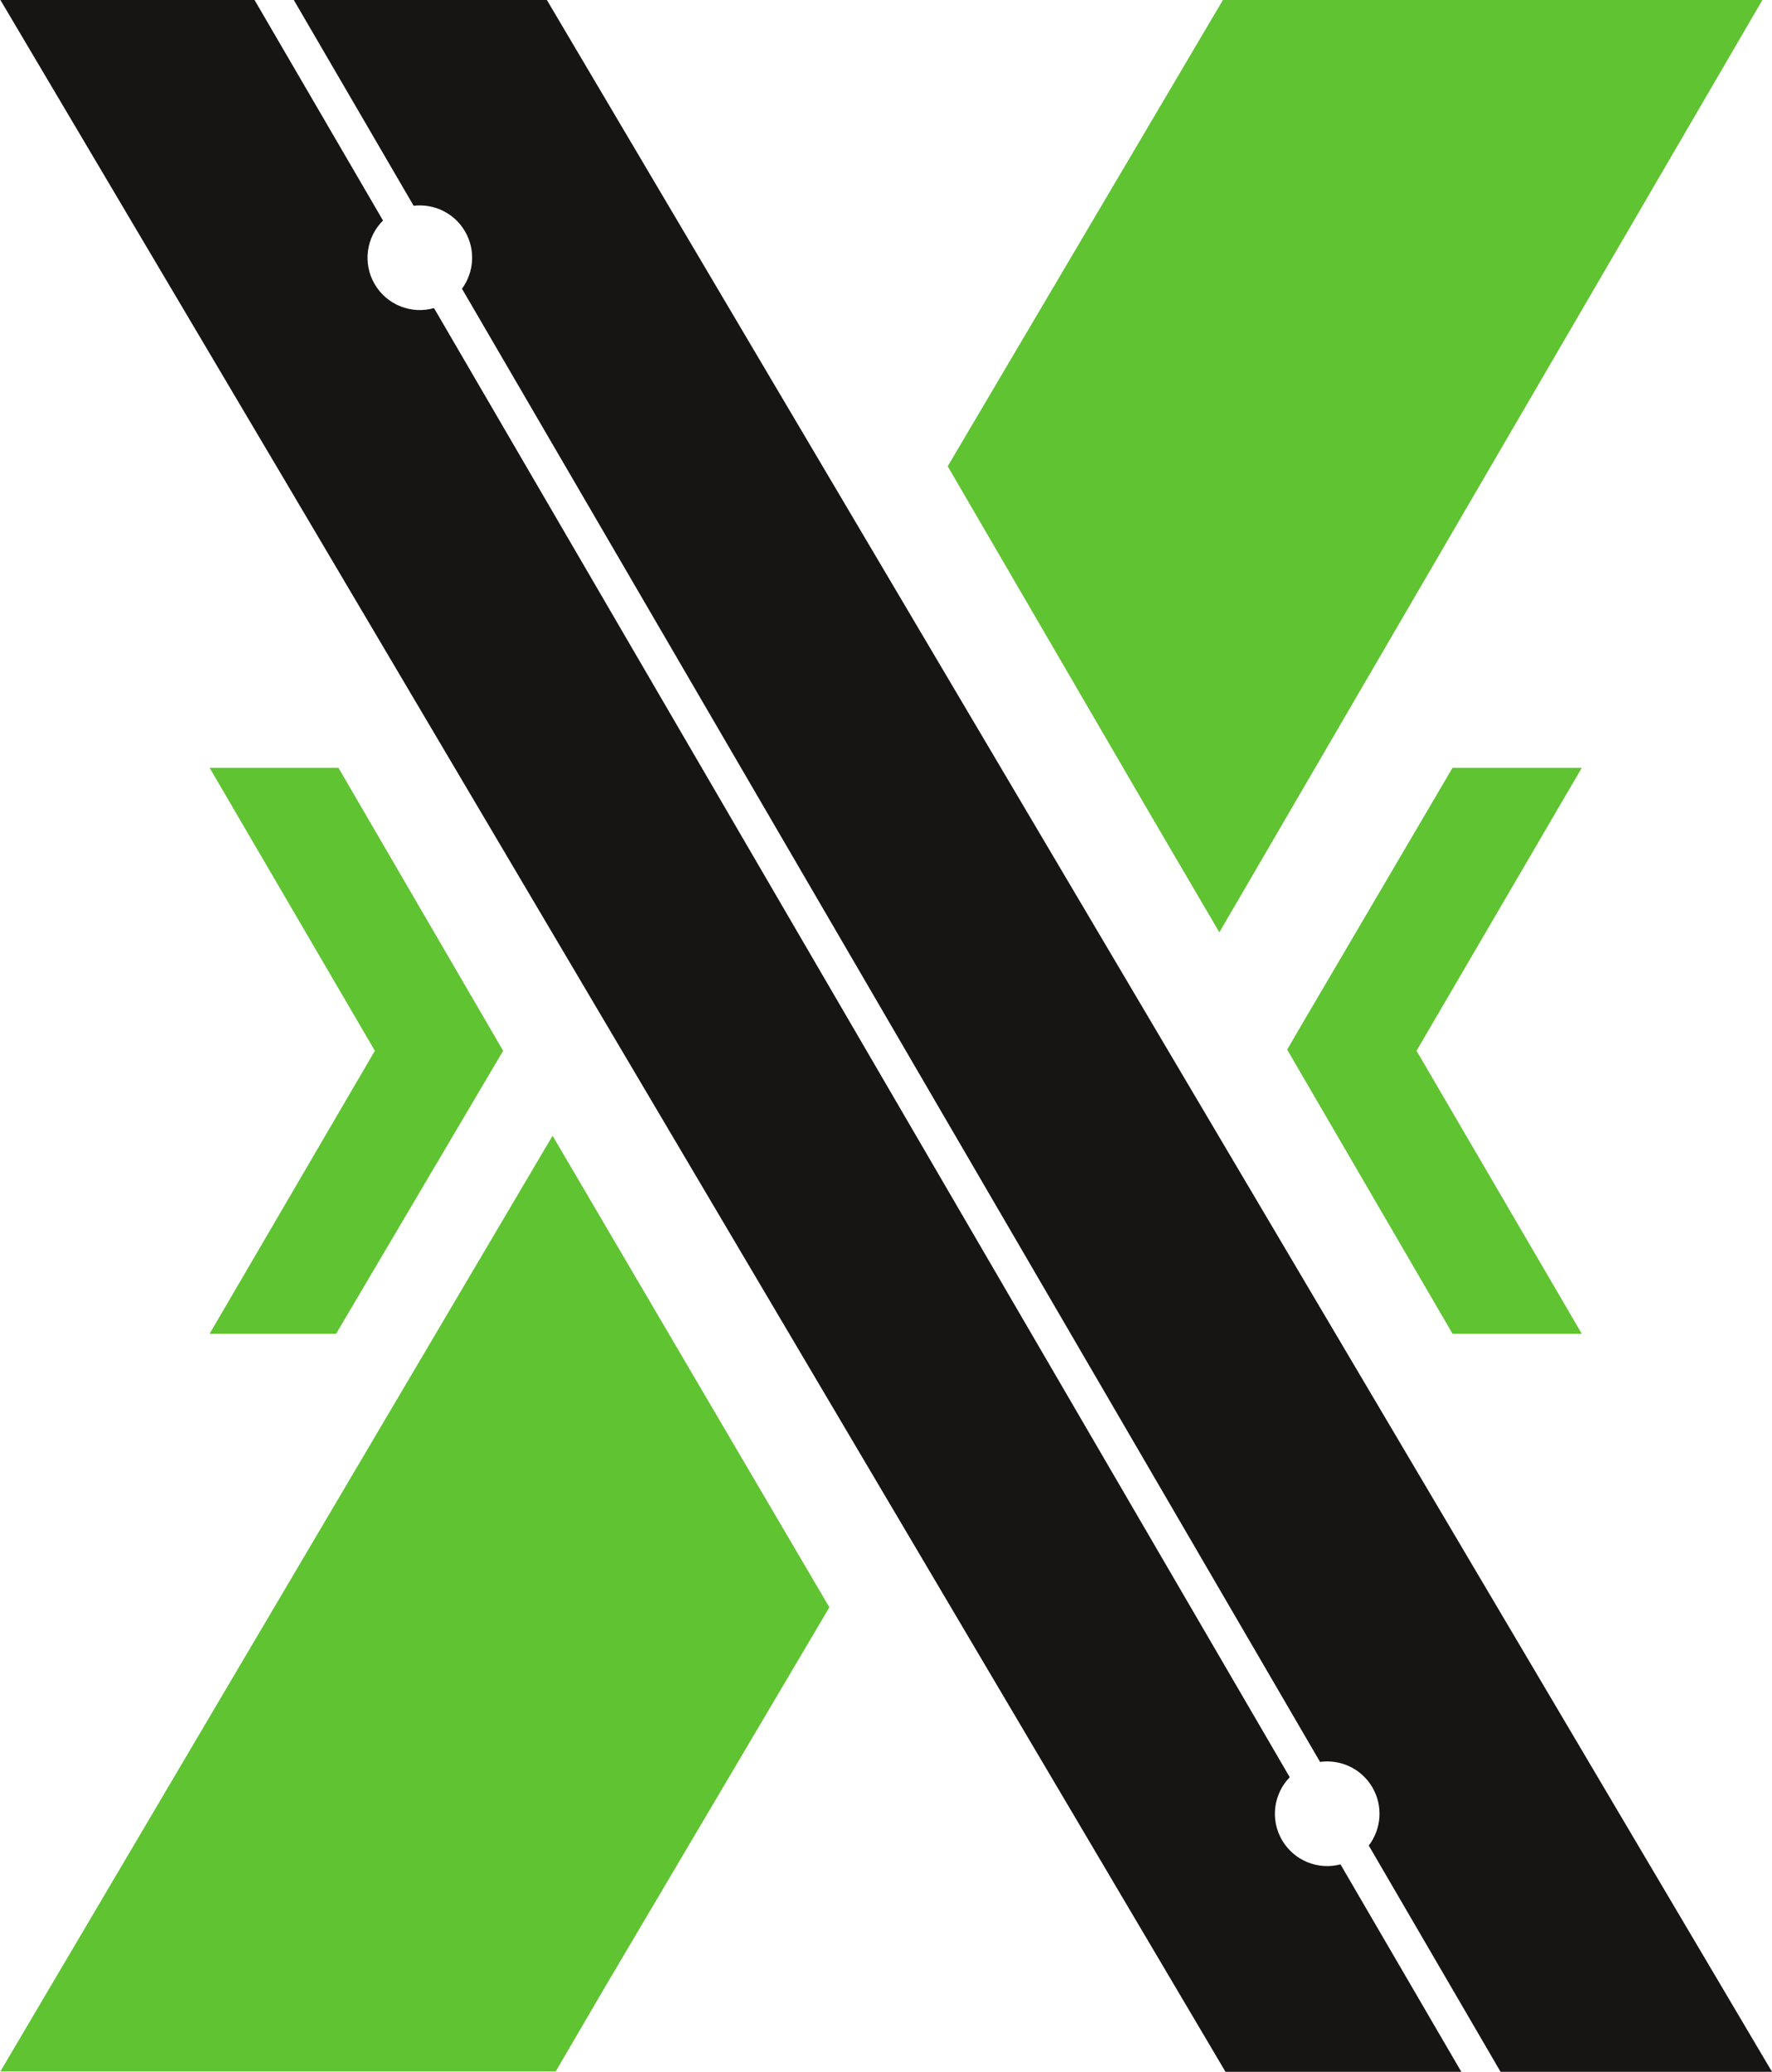 <svg width="3579" height="4183" viewBox="0 0 3579 4183" fill="none" xmlns="http://www.w3.org/2000/svg">
<path d="M2759.46 2393.35L2933.78 2692.71H3194.82L2861.05 2121.41L3194.82 1550.1H2933.78L2632.22 2063.39L2599.77 2119.07L2759.46 2393.35Z" fill="#60C332"/>
<path d="M683.577 1550.1H423.367L757.147 2121.41L423.367 2692.71H678.857L1016.19 2121.42L683.577 1550.1Z" fill="#60C332"/>
<path d="M2328.59 1653.27L2462.78 1882.27L3559.61 0H2469.98L1914.14 941.37L2328.59 1653.27Z" fill="#60C332"/>
<path d="M1116.07 2292.95L421.108 3469.9L0.828 4181.85H1122.49L1226.01 4004.73L1675.13 3245.01L1116.07 2292.95Z" fill="#60C332"/>
<path fill-rule="evenodd" clip-rule="evenodd" d="M0.828 0.02H514.148L773.599 445.261C740.094 478.394 731.881 531.183 756.787 573.721C781.616 616.12 831.43 634.811 876.611 622.04L2604.95 3588.03L2604.95 3588.03C2572.56 3621.23 2564.89 3673.17 2589.46 3715.15C2613.95 3756.98 2662.78 3775.74 2707.48 3763.97L2951.49 4182.72H2475.19L552.628 931.58L552.588 931.609L0.828 0.02ZM593.406 0.02H1104.56L3579 4182.72H3030.73L2764.57 3725.96C2789.84 3692.9 2794.12 3646.52 2771.8 3608.39C2749.55 3570.4 2707.24 3551.44 2666.17 3557.1L933.077 582.93C957.277 549.984 961.076 504.493 939.107 466.971C917.217 429.584 875.902 410.629 835.465 415.417L593.406 0.02Z" fill="#171514"/>
</svg>
